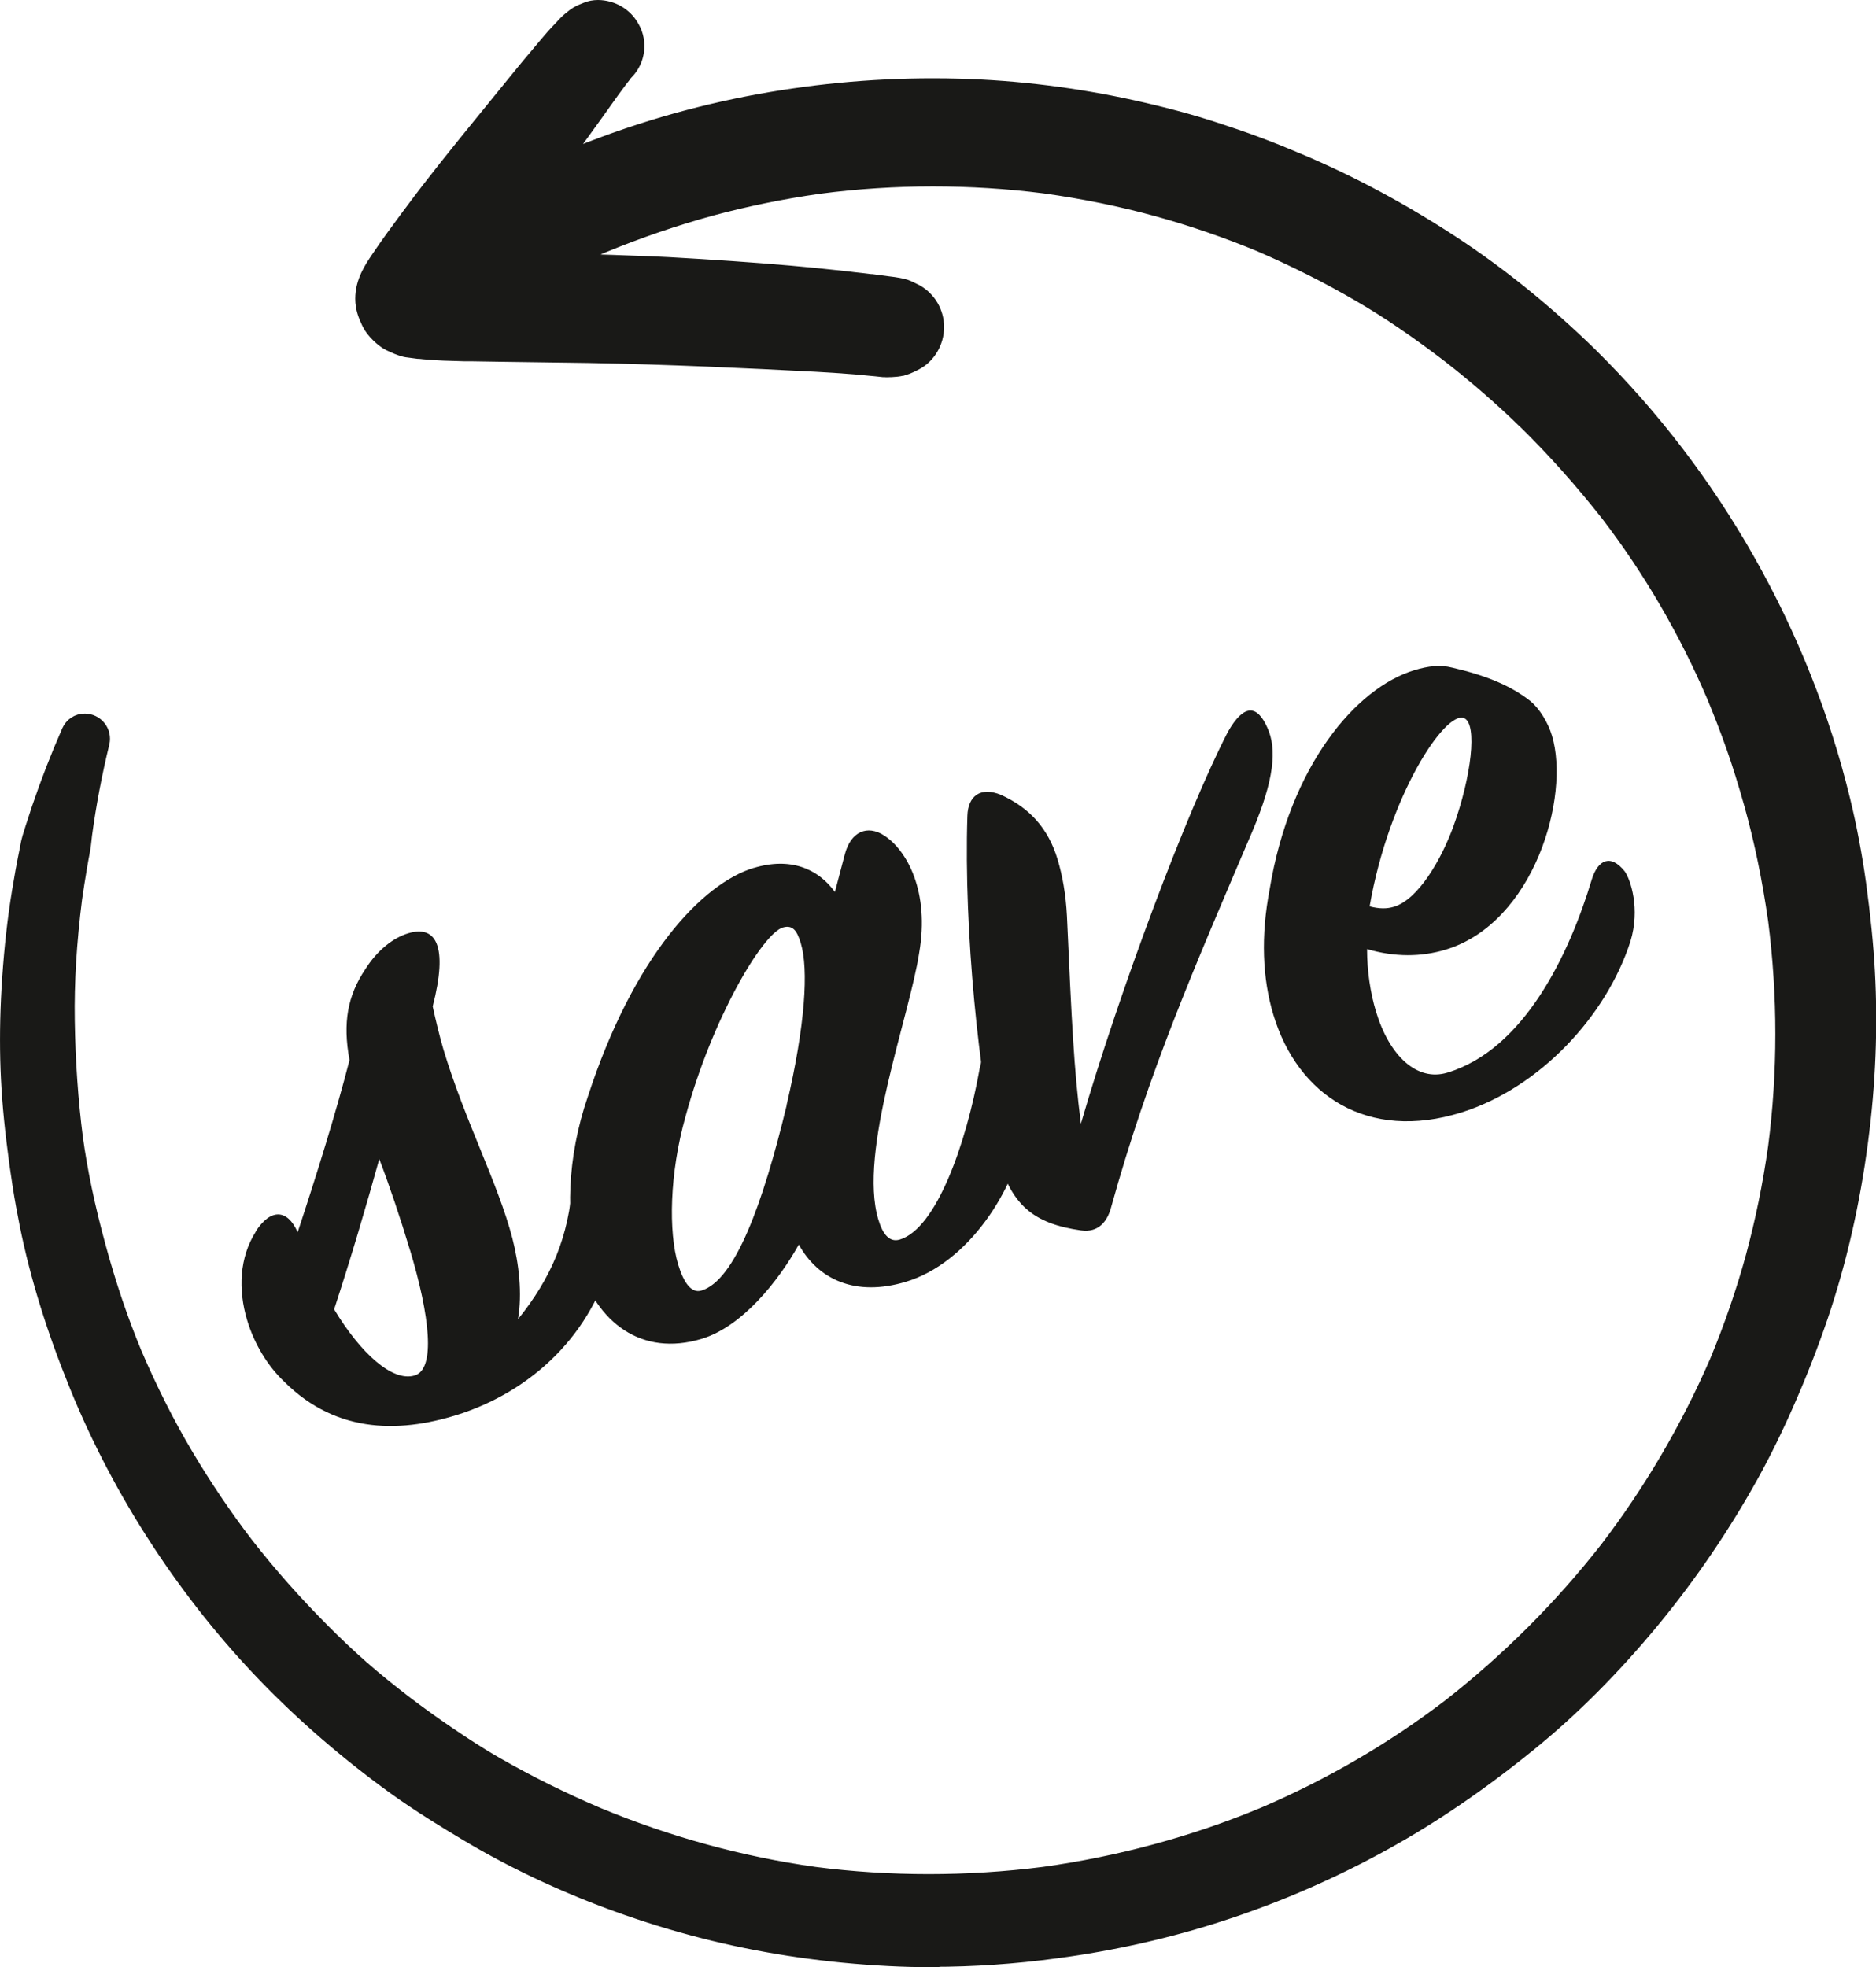 <svg viewBox="0 0 153.78 161.24" xmlns="http://www.w3.org/2000/svg" id="Layer_2"><defs><style>.cls-1{stroke:#191917;stroke-miterlimit:10;stroke-width:2px;}.cls-1,.cls-2{fill:#191917;}.cls-2{stroke-width:0px;}</style></defs><g id="Layer_3"><path d="m76.45,160.24h0c-1.19,0-2.39-.03-3.56-.09-4.93-.25-9.73-.94-14.26-2.04-4.77-1.16-9.42-2.78-13.79-4.8-2.19-1.01-4.32-2.13-6.33-3.33-1.81-1.08-3.94-2.38-5.99-3.86-3.82-2.77-7.34-5.81-10.45-9.03-3.2-3.31-6.13-6.99-8.72-10.94-2.64-4.03-4.89-8.3-6.68-12.7-1.87-4.59-3.2-8.88-4.06-13.1-.42-2.06-.77-4.25-1.09-6.91-.29-2.38-.45-4.54-.5-6.6-.05-2.13,0-4.37.16-6.67.17-2.51.43-4.8.79-7,.17-1.05.39-2.3.65-3.53.02-.08.03-.15.04-.23.04-.2.08-.42.15-.64.08-.26.16-.53.25-.8.19-.6.36-1.12.52-1.59.72-2.12,1.54-4.23,2.44-6.28.17-.38.52-.61.93-.61.32,0,.64.15.84.41.2.25.27.58.2.89-.61,2.5-1.1,5.06-1.44,7.6-.01.12-.03.24-.04.37-.03.3-.07.62-.13.94-.08.44-.17.88-.24,1.33-.15.87-.28,1.73-.4,2.54-.46,3.64-.66,6.94-.61,10.08.05,3.36.28,6.61.67,9.66.38,2.76.99,5.69,1.88,8.95.85,3.14,1.85,6.09,2.97,8.79,1.3,3.04,2.73,5.87,4.25,8.43,1.54,2.59,3.21,5.06,4.95,7.33,1.9,2.44,4.01,4.82,6.25,7.07,1.12,1.13,2.19,2.14,3.27,3.09,1.18,1.04,2.4,2.01,3.45,2.82,1.18.9,2.42,1.8,3.68,2.65,1.16.79,2.55,1.71,3.99,2.53,2.65,1.52,5.46,2.91,8.37,4.15,5.77,2.39,11.78,4.04,17.85,4.89,3.09.4,6.26.6,9.41.6s6.35-.2,9.5-.6c6.26-.87,12.36-2.52,18.11-4.91,5.52-2.36,10.68-5.37,15.34-8.93,4.84-3.78,9.21-8.15,12.98-12.97,3.61-4.72,6.66-9.92,9.05-15.42,1.21-2.91,2.21-5.83,2.98-8.65.8-2.95,1.42-5.99,1.85-9.05.8-6.18.8-12.48,0-18.72-.48-3.37-1.14-6.55-1.95-9.46-.54-1.92-1.02-3.46-1.51-4.84-.5-1.42-1.05-2.84-1.63-4.23-2.29-5.34-5.22-10.36-8.7-14.91-2.13-2.71-4.42-5.29-6.82-7.64-.03-.03-.06-.05-.09-.08-1.92-1.87-4.01-3.68-6.19-5.38-2.67-2.04-5.09-3.69-7.39-5.02-2.64-1.54-5.42-2.93-8.25-4.15-2.73-1.13-5.58-2.11-8.45-2.9-2.9-.8-6.02-1.44-9.27-1.89-3.04-.39-6.14-.58-9.21-.58s-6.28.2-9.38.61c-3.11.44-6.11,1.06-8.92,1.82-2.96.81-5.94,1.83-8.86,3.03l-.35.15c-.11.05-.21.09-.32.14-.02.01-.05.02-.07.03-.05.02-.09.04-.14.06l-.06.03s-.1.05-.15.07l-.05.02c-.18.1-.37.19-.57.26-.95.44-1.83.87-2.66,1.28.1,0,.21,0,.31,0,.5.01,1,.02,1.5.03,1.1.02,2.24.04,3.36.08.54.02,1.07.04,1.61.06,1.03.03,2.09.07,3.14.13,3.56.2,6.75.42,9.77.68,1.41.12,2.9.27,4.43.44.28.03.57.06.85.1.49.05.98.11,1.46.17h.08c.36.05.71.09,1.07.14.1.01.19.03.29.04.25.03.5.06.76.11l.29.06c.3.06.56.2.8.32.07.04.14.07.2.1.03.01.05.03.08.04.44.26.79.61,1.05,1.05.26.45.4.95.4,1.48,0,1.07-.6,2.09-1.49,2.56-.28.15-.64.33-.98.43-.02,0-.03,0-.05.01-.26.06-.53.09-.79.1-.04,0-.07,0-.11,0-.15.01-.29.02-.43,0h-.12c-.22-.03-.45-.04-.67-.07l-.33-.03c-.41-.04-.84-.08-1.25-.12-1.27-.1-2.31-.17-3.27-.22-5.55-.29-12.1-.6-18.61-.72-1.44-.02-2.88-.04-4.33-.06-1.77-.02-3.59-.05-5.39-.08h-.55c-1.06-.03-2.16-.05-3.25-.16-.14-.02-.28-.03-.42-.04-.02,0-.03,0-.05,0-.3-.04-.61-.08-.91-.12-.03,0-.06-.01-.1-.02-.42-.11-.77-.27-1.17-.46-.47-.22-1.24-.94-1.49-1.49l-.05-.1c-.23-.5-.46-1.02-.46-1.74,0-1.26.67-2.26,1.21-3.06.81-1.21,1.68-2.38,2.52-3.52l.22-.29c1.82-2.46,3.78-4.87,5.67-7.2l.18-.22c1.09-1.34,2.18-2.68,3.28-4.03.37-.45.74-.9,1.12-1.34l.3-.36c.38-.45.67-.8.95-1.12.25-.29.51-.56.76-.82l.2-.22c.28-.3.54-.5.77-.68.27-.21.56-.32.79-.41.05-.02.09-.04.14-.06.24-.1.5-.15.79-.15.48,0,1,.14,1.42.39.41.24.74.57.98.98l.02.03s.03.05.04.07c.58,1.02.41,2.32-.41,3.16-.05.05-.1.1-.15.15-.02.04-.05.07-.07.11-.01.02-.02.03-.03.05-.1.13-.2.26-.3.38-.42.55-.83,1.13-1.23,1.69-.21.3-.43.6-.64.9-.41.56-.81,1.13-1.22,1.69-.75,1.04-1.5,2.07-2.26,3.11l-.3.42.13-.06c.2-.11.4-.2.61-.27,2.5-1.11,5.19-2.11,8-2.98,2.5-.77,5.09-1.42,7.69-1.93,5.01-.98,10.12-1.47,15.18-1.47.74,0,1.46.01,2.17.03,4.69.13,9.46.72,14.17,1.76,2.48.55,4.69,1.14,6.75,1.82,1.01.33,2.2.73,3.4,1.18,1.21.45,2.39.94,3.39,1.36,4.22,1.78,8.44,4.05,12.53,6.73,3.85,2.53,7.6,5.57,11.15,9.03.06.06.12.11.17.17,4.96,4.91,9.24,10.51,12.71,16.64,3.49,6.16,6.1,12.71,7.75,19.49.55,2.25.98,4.55,1.3,6.83.37,2.72.6,4.99.72,7.17.25,4.55.06,9.2-.55,13.83-.66,5.05-1.76,9.85-3.26,14.28-.77,2.26-1.67,4.59-2.69,6.91-.95,2.17-1.96,4.24-3.01,6.13-2.32,4.17-5.02,8.13-8.02,11.77-3.18,3.85-6.56,7.25-10.05,10.08-3.98,3.23-7.83,5.86-11.77,8.04-4.24,2.35-8.71,4.3-13.29,5.79-4.31,1.41-8.86,2.44-13.53,3.06-3.4.46-6.78.69-10.05.69Z" class="cls-1"></path><path d="m20.95,100.95c1.23-1.91,2.6-1.87,3.45.05,1.56-4.72,3.17-9.9,4.25-14.11-.57-3.08-.15-5.29,1.29-7.44.98-1.56,2.29-2.59,3.54-2.96,2.24-.67,3.28,1,1.99,6,.22,1.02.56,2.45.88,3.53,1.77,5.88,4.47,10.95,5.65,15.47.54,2.1.82,4.54.46,6.64,2.7-3.34,4.2-6.78,4.47-11.29.17-2.13,1.59-1.92,2.57-.77.66.7,1.61,2.95.89,5.97-1.4,6.75-6.26,11.64-12.4,13.76-4.92,1.66-10.29,1.83-14.68-2.54-1.38-1.3-2.48-3.14-3.05-5.05-.75-2.49-.64-5.14.71-7.26Zm12.66,1.52c-.8-2.65-1.68-5.28-2.52-7.47-1.04,3.75-2.29,8.01-3.7,12.32,2.17,3.6,4.78,5.97,6.6,5.42,1.74-.52,1.24-4.89-.38-10.28Z" class="cls-2"></path><path d="m61.79,71.14c2.98-.9,5.25.04,6.65,1.97l.8-3.04c.5-1.96,1.88-2.46,3.22-1.6,1.91,1.23,3.75,4.65,2.89,9.61-.78,5.21-5.02,16.33-3.35,21.88.37,1.24.93,1.89,1.76,1.64,2.98-.9,5.43-7.78,6.54-13.99.41-1.93,1.13-2.24,2.49-.75.56.65,1.73,2.73,1.29,5.49-.78,5.21-4.76,11.19-9.82,12.71-4.14,1.25-7.19-.18-8.78-3.05-1.7,3.04-4.66,6.73-7.97,7.73-4.89,1.47-8.61-1.29-10.08-6.18-1.07-3.56-.98-8.65.76-13.69,3.76-11.52,9.38-17.46,13.61-18.74Zm2.69,19.43c1.54-6.61,1.81-11.12,1.16-13.27-.3-.99-.64-1.52-1.47-1.28-1.66.5-5.8,7.44-7.98,15.51-1.31,4.64-1.4,9.46-.6,12.11.45,1.49,1.08,2.39,1.91,2.14,2.73-.82,5.02-7.02,6.99-15.21Z" class="cls-2"></path><path d="m88.61,92.08c3.2-10.99,8.67-25.56,12.04-32.09,1.3-2.29,2.39-2.26,3.24-.34.8,1.75.56,4.26-1.24,8.51-4.82,11.3-8.47,19.63-11.59,30.87-.31,1.09-1.02,2.02-2.44,1.82-3.87-.55-5.85-2.04-6.93-6.5-1.39-5.82-2.7-17.99-2.39-27.48.05-1.64,1.08-2.4,2.73-1.73,2.4,1.08,3.91,2.8,4.66,5.29.4,1.33.68,2.87.77,4.65.4,8.83.56,12.39,1.14,17.01Z" class="cls-2"></path><path d="m118.49,77.84c-1.99.6-4.15.62-6.43-.05,0,1.81.28,3.62.73,5.11,1.1,3.65,3.36,5.77,5.85,5.02,6.3-1.9,10-9.7,11.85-15.86.51-1.6,1.54-2.09,2.7-.63.47.67,1.28,3.05.46,5.73-1.96,6.1-7.41,11.99-13.85,14.02-7.68,2.4-13.43-1.38-15.42-8.01-.9-2.98-1.04-6.46-.3-10.3,1.66-10.08,7.05-16.49,11.86-17.94,1.16-.35,2.12-.46,3.1-.21,2.72.63,4.78,1.45,6.43,2.76.72.6,1.43,1.74,1.75,2.82,1.5,4.97-1.44,15.34-8.73,17.54Zm-6.22-3.55c.79.21,1.42.21,2,.03,1.99-.6,3.89-3.88,4.88-6.62,1.43-3.95,2-8.37.86-8.84-1.54-.62-6.15,6.28-7.74,15.43Z" class="cls-2"></path></g></svg>